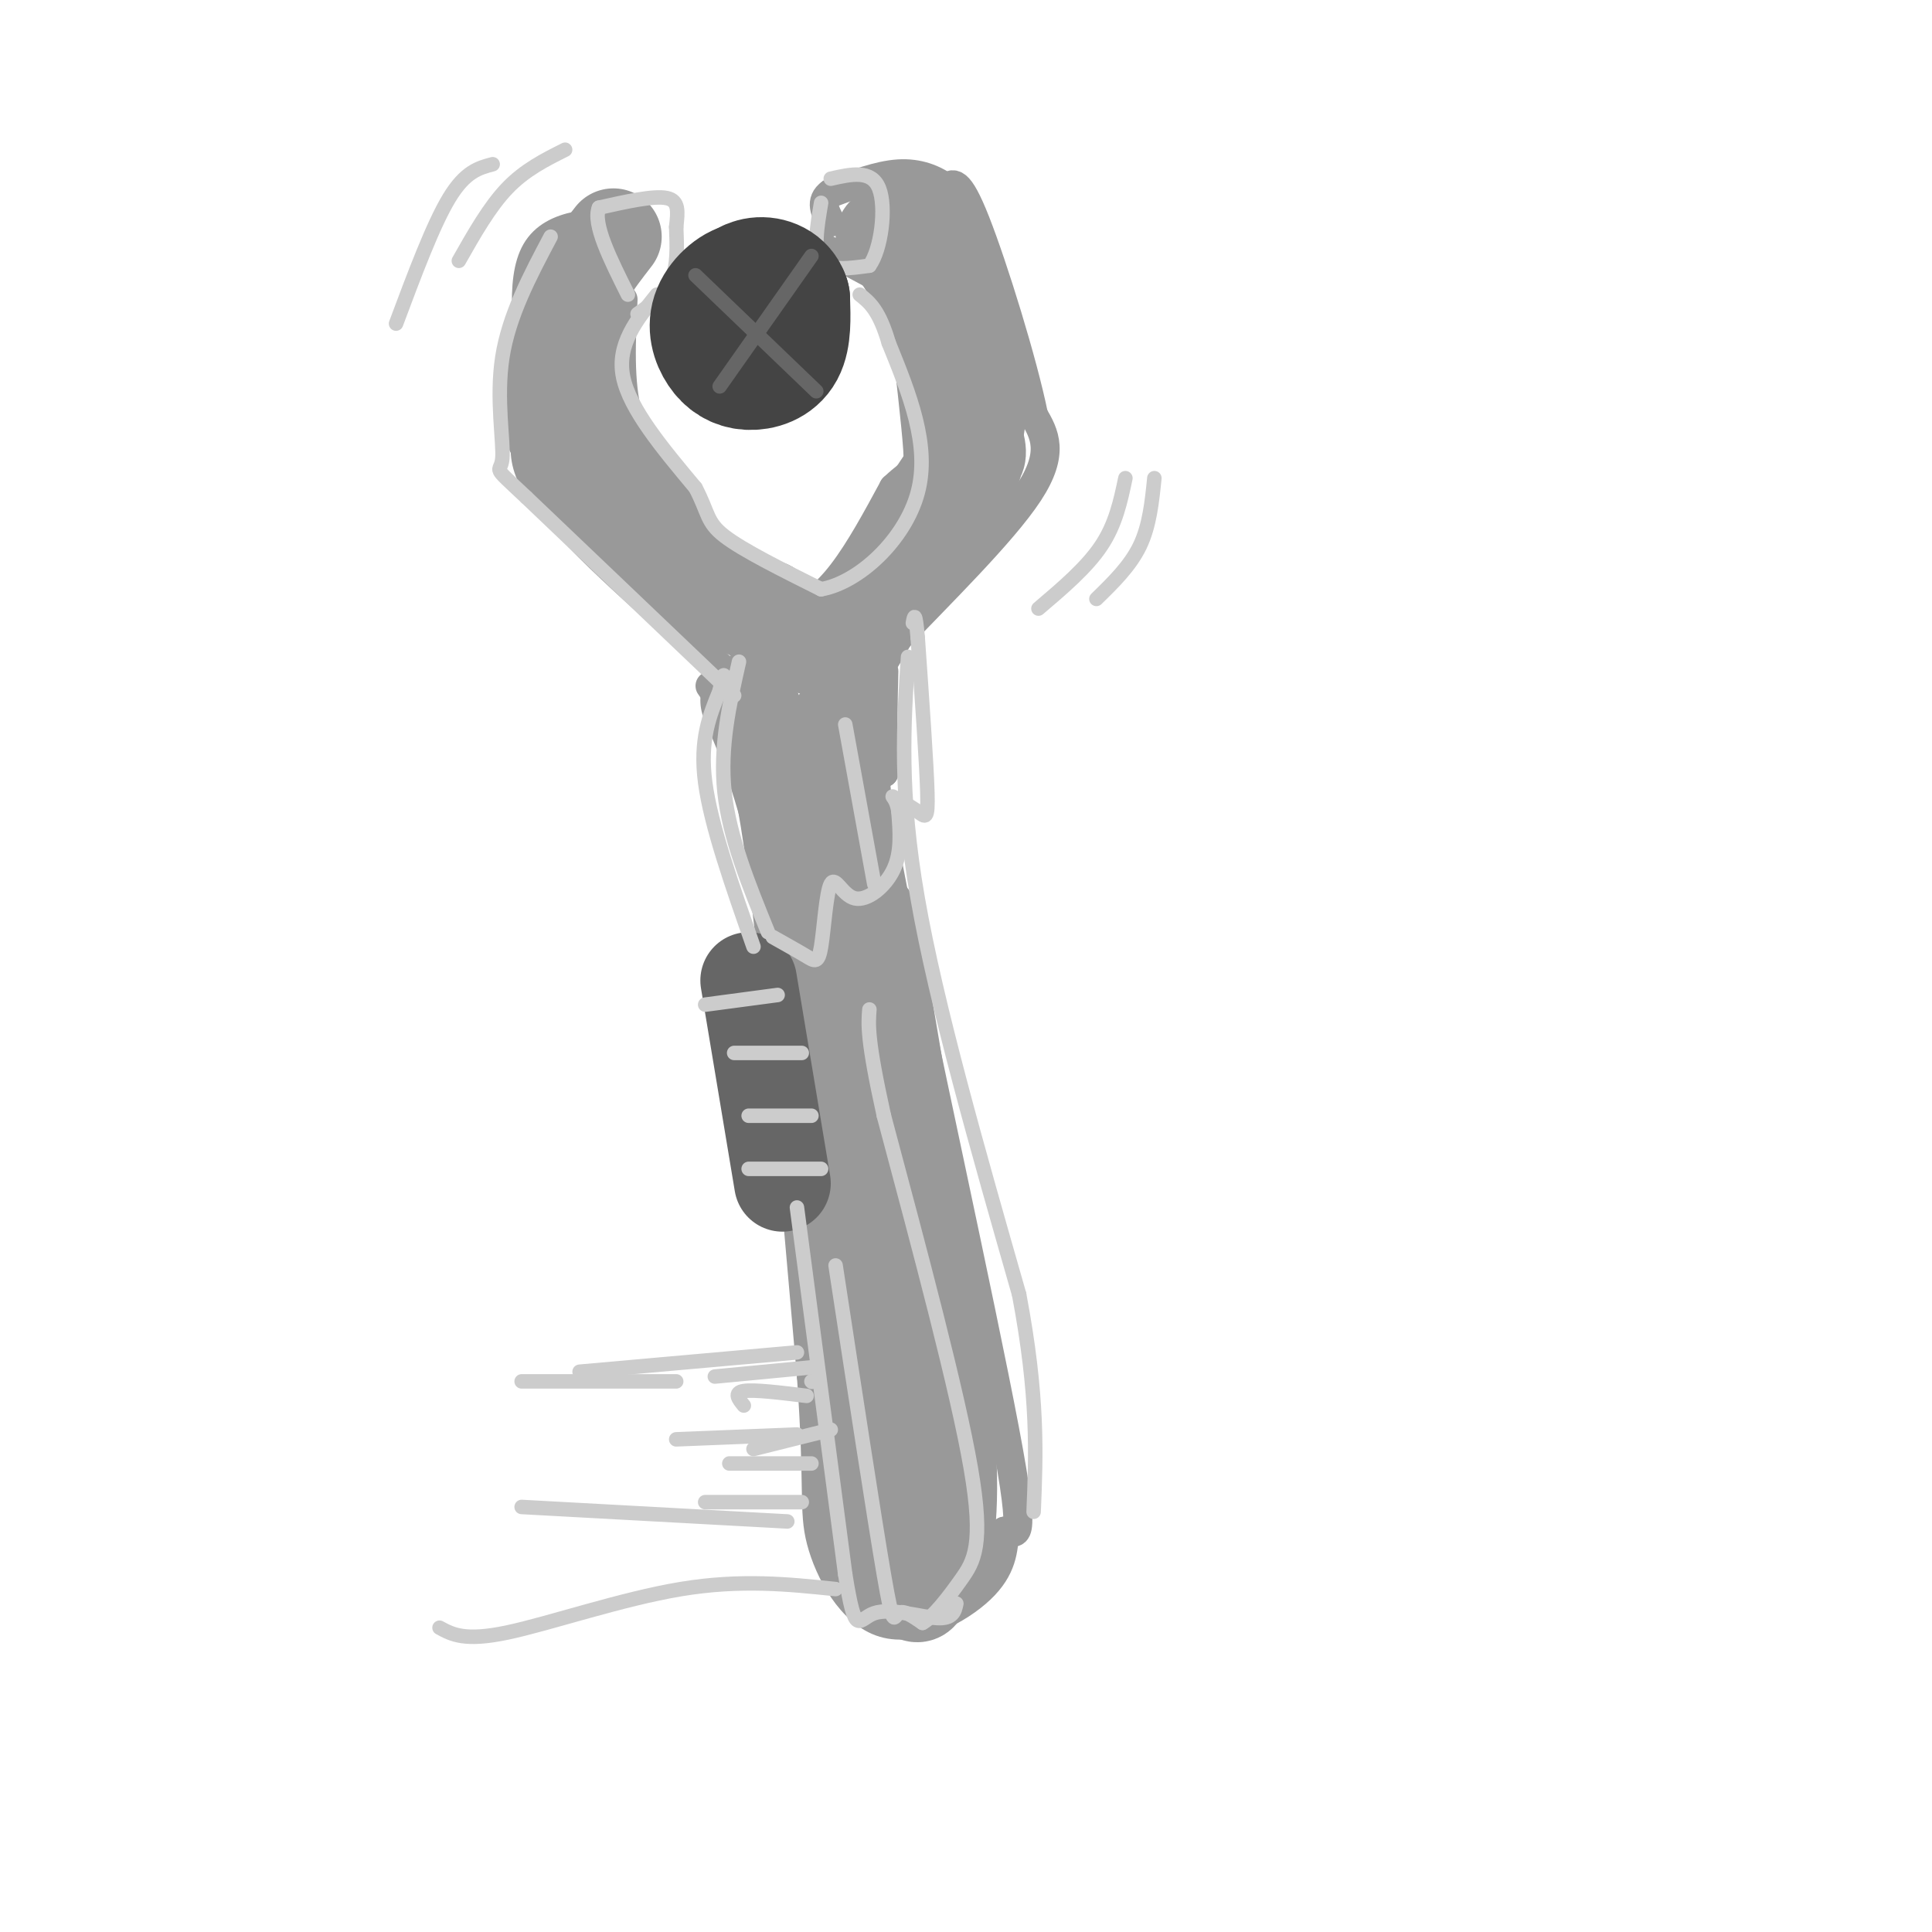 <svg viewBox='0 0 400 400' version='1.1' xmlns='http://www.w3.org/2000/svg' xmlns:xlink='http://www.w3.org/1999/xlink'><g fill='none' stroke='#999999' stroke-width='6' stroke-linecap='round' stroke-linejoin='round'><path d='M129,62c-0.417,8.667 -0.833,17.333 1,24c1.833,6.667 5.917,11.333 10,16'/><path d='M140,102c5.689,8.933 14.911,23.267 23,24c8.089,0.733 15.044,-12.133 22,-25'/><path d='M185,101c4.667,-4.422 5.333,-2.978 5,-8c-0.333,-5.022 -1.667,-16.511 -3,-28'/><path d='M187,65c-0.778,-5.600 -1.222,-5.600 -4,-7c-2.778,-1.400 -7.889,-4.200 -13,-7'/><path d='M132,46c-8.750,0.000 -17.500,0.000 -21,6c-3.500,6.000 -1.750,18.000 0,30'/><path d='M111,82c-1.378,7.556 -4.822,11.444 1,20c5.822,8.556 20.911,21.778 36,35'/><path d='M148,137c9.778,9.400 16.222,15.400 22,14c5.778,-1.400 10.889,-10.200 16,-19'/><path d='M186,132c8.444,-8.911 21.556,-21.689 27,-30c5.444,-8.311 3.222,-12.156 1,-16'/><path d='M214,86c-2.244,-11.067 -8.356,-30.733 -12,-40c-3.644,-9.267 -4.822,-8.133 -6,-7'/><path d='M196,39c-2.533,-1.933 -5.867,-3.267 -10,-3c-4.133,0.267 -9.067,2.133 -14,4'/><path d='M172,40c-2.333,1.667 -1.167,3.833 0,6'/><path d='M147,142c3.250,4.583 6.500,9.167 10,33c3.500,23.833 7.250,66.917 11,110'/><path d='M168,285c1.670,23.614 0.344,27.649 2,34c1.656,6.351 6.292,15.018 13,17c6.708,1.982 15.488,-2.719 20,-7c4.512,-4.281 4.756,-8.140 5,-12'/><path d='M208,317c2.119,-0.298 4.917,4.958 0,-21c-4.917,-25.958 -17.548,-83.131 -23,-111c-5.452,-27.869 -3.726,-26.435 -2,-25'/><path d='M183,160c-0.333,-7.667 -0.167,-14.333 0,-21'/></g>
<g fill='none' stroke='#999999' stroke-width='20' stroke-linecap='round' stroke-linejoin='round'><path d='M155,145c3.750,8.667 7.500,17.333 13,43c5.500,25.667 12.750,68.333 20,111'/><path d='M188,299c3.867,24.644 3.533,30.756 2,31c-1.533,0.244 -4.267,-5.378 -7,-11'/><path d='M183,319c-0.607,-8.274 1.375,-23.458 0,-40c-1.375,-16.542 -6.107,-34.440 -8,-48c-1.893,-13.560 -0.946,-22.780 0,-32'/><path d='M174,149c-0.583,16.083 -1.167,32.167 2,57c3.167,24.833 10.083,58.417 17,92'/><path d='M193,298c3.249,17.234 2.871,14.321 2,16c-0.871,1.679 -2.234,7.952 -5,10c-2.766,2.048 -6.933,-0.129 -9,-2c-2.067,-1.871 -2.033,-3.435 -2,-5'/><path d='M179,317c-0.667,-14.667 -1.333,-48.833 -2,-83'/><path d='M180,190c6.250,36.833 12.500,73.667 15,96c2.500,22.333 1.250,30.167 0,38'/><path d='M127,49c-4.000,5.167 -8.000,10.333 -9,16c-1.000,5.667 1.000,11.833 3,18'/><path d='M121,83c3.578,8.889 11.022,22.111 18,30c6.978,7.889 13.489,10.444 20,13'/><path d='M159,126c5.156,4.867 8.044,10.533 14,7c5.956,-3.533 14.978,-16.267 24,-29'/><path d='M197,104c4.762,-6.476 4.667,-8.167 5,-9c0.333,-0.833 1.095,-0.810 -1,-7c-2.095,-6.190 -7.048,-18.595 -12,-31'/><path d='M189,57c-3.422,-6.511 -5.978,-7.289 -6,-8c-0.022,-0.711 2.489,-1.356 5,-2'/><path d='M188,47c2.030,-0.179 4.606,0.375 7,7c2.394,6.625 4.606,19.322 6,26c1.394,6.678 1.970,7.337 0,11c-1.970,3.663 -6.485,10.332 -11,17'/><path d='M121,58c-2.022,4.533 -4.044,9.067 -6,14c-1.956,4.933 -3.844,10.267 -1,16c2.844,5.733 10.422,11.867 18,18'/><path d='M132,106c3.289,4.356 2.511,6.244 7,10c4.489,3.756 14.244,9.378 24,15'/></g>
<g fill='none' stroke='#666666' stroke-width='20' stroke-linecap='round' stroke-linejoin='round'><path d='M155,203c0.000,0.000 7.000,42.000 7,42'/></g>
<g fill='none' stroke='#cccccc' stroke-width='3' stroke-linecap='round' stroke-linejoin='round'><path d='M146,208c0.000,0.000 15.000,-2.000 15,-2'/><path d='M152,218c0.000,0.000 14.000,0.000 14,0'/><path d='M155,231c0.000,0.000 13.000,0.000 13,0'/><path d='M155,242c0.000,0.000 15.000,0.000 15,0'/><path d='M156,196c-4.417,-12.583 -8.833,-25.167 -10,-34c-1.167,-8.833 0.917,-13.917 3,-19'/><path d='M149,143c0.667,-3.667 0.833,-3.333 1,-3'/><path d='M153,137c-2.000,8.833 -4.000,17.667 -3,27c1.000,9.333 5.000,19.167 9,29'/><path d='M132,65c2.833,-2.000 5.667,-4.000 7,-7c1.333,-3.000 1.167,-7.000 1,-11'/><path d='M140,47c0.333,-3.133 0.667,-5.467 -2,-6c-2.667,-0.533 -8.333,0.733 -14,2'/><path d='M124,43c-1.333,3.333 2.333,10.667 6,18'/><path d='M170,42c-0.833,4.917 -1.667,9.833 0,12c1.667,2.167 5.833,1.583 10,1'/><path d='M180,55c2.444,-3.311 3.556,-12.089 2,-16c-1.556,-3.911 -5.778,-2.956 -10,-2'/><path d='M136,61c-4.167,5.167 -8.333,10.333 -7,17c1.333,6.667 8.167,14.833 15,23'/><path d='M144,101c2.778,5.311 2.222,7.089 6,10c3.778,2.911 11.889,6.956 20,11'/><path d='M170,122c7.822,-1.356 17.378,-10.244 20,-20c2.622,-9.756 -1.689,-20.378 -6,-31'/><path d='M184,71c-2.000,-6.833 -4.000,-8.417 -6,-10'/><path d='M152,144c0.000,0.000 -43.000,-41.000 -43,-41'/><path d='M109,103c-7.667,-7.202 -5.333,-4.708 -5,-8c0.333,-3.292 -1.333,-12.369 0,-21c1.333,-8.631 5.667,-16.815 10,-25'/><path d='M188,136c-0.917,14.000 -1.833,28.000 2,50c3.833,22.000 12.417,52.000 21,82'/><path d='M211,268c4.000,21.167 3.500,33.083 3,45'/><path d='M173,262c4.000,26.178 8.000,52.356 10,64c2.000,11.644 2.000,8.756 3,8c1.000,-0.756 3.000,0.622 5,2'/><path d='M191,336c2.250,-1.226 5.375,-5.292 8,-9c2.625,-3.708 4.750,-7.060 2,-23c-2.750,-15.940 -10.375,-44.470 -18,-73'/><path d='M183,231c-3.500,-15.833 -3.250,-18.917 -3,-22'/><path d='M175,150c0.000,0.000 6.000,33.000 6,33'/><path d='M165,250c0.000,0.000 10.000,76.000 10,76'/><path d='M175,326c2.179,13.476 2.625,9.167 6,8c3.375,-1.167 9.679,0.810 13,1c3.321,0.190 3.661,-1.405 4,-3'/><path d='M160,194c2.656,1.491 5.311,2.981 7,4c1.689,1.019 2.411,1.566 3,-2c0.589,-3.566 1.044,-11.244 2,-13c0.956,-1.756 2.411,2.412 5,3c2.589,0.588 6.311,-2.403 8,-6c1.689,-3.597 1.344,-7.798 1,-12'/><path d='M186,168c-0.337,-2.679 -1.678,-3.378 -1,-3c0.678,0.378 3.375,1.833 5,3c1.625,1.167 2.179,2.048 2,-4c-0.179,-6.048 -1.089,-19.024 -2,-32'/><path d='M190,132c-0.500,-5.833 -0.750,-4.417 -1,-3'/></g>
<g fill='none' stroke='#444444' stroke-width='28' stroke-linecap='round' stroke-linejoin='round'><path d='M155,63c-1.750,1.768 -3.500,3.536 -3,5c0.500,1.464 3.250,2.625 5,2c1.750,-0.625 2.500,-3.036 2,-5c-0.500,-1.964 -2.250,-3.482 -4,-5'/><path d='M155,60c-1.982,-0.013 -4.937,2.455 -6,5c-1.063,2.545 -0.233,5.167 1,7c1.233,1.833 2.871,2.878 5,3c2.129,0.122 4.751,-0.679 6,-3c1.249,-2.321 1.124,-6.160 1,-10'/><path d='M162,62c-0.733,-2.356 -3.067,-3.244 -5,-3c-1.933,0.244 -3.467,1.622 -5,3'/></g>
<g fill='none' stroke='#666666' stroke-width='3' stroke-linecap='round' stroke-linejoin='round'><path d='M144,57c0.000,0.000 25.000,24.000 25,24'/><path d='M149,80c0.000,0.000 19.000,-27.000 19,-27'/></g>
<g fill='none' stroke='#cccccc' stroke-width='3' stroke-linecap='round' stroke-linejoin='round'><path d='M117,31c-4.167,2.083 -8.333,4.167 -12,8c-3.667,3.833 -6.833,9.417 -10,15'/><path d='M102,34c-2.833,0.750 -5.667,1.500 -9,7c-3.333,5.500 -7.167,15.750 -11,26'/><path d='M215,126c5.000,-4.250 10.000,-8.500 13,-13c3.000,-4.500 4.000,-9.250 5,-14'/><path d='M227,124c3.500,-3.417 7.000,-6.833 9,-11c2.000,-4.167 2.500,-9.083 3,-14'/><path d='M165,280c0.000,0.000 -45.000,4.000 -45,4'/><path d='M166,311c0.000,0.000 -20.000,0.000 -20,0'/><path d='M173,329c-9.822,-1.022 -19.644,-2.044 -32,0c-12.356,2.044 -27.244,7.156 -36,9c-8.756,1.844 -11.378,0.422 -14,-1'/><path d='M165,297c0.000,0.000 -25.000,1.000 -25,1'/><path d='M163,315c0.000,0.000 -55.000,-3.000 -55,-3'/><path d='M140,286c0.000,0.000 -32.000,0.000 -32,0'/><path d='M168,286c0.000,0.000 0.100,0.100 0.1,0.1'/><path d='M169,283c0.000,0.000 -21.000,2.000 -21,2'/><path d='M167,289c-5.417,-0.667 -10.833,-1.333 -13,-1c-2.167,0.333 -1.083,1.667 0,3'/><path d='M172,296c0.000,0.000 -16.000,4.000 -16,4'/><path d='M168,303c0.000,0.000 -17.000,0.000 -17,0'/></g>
</svg>